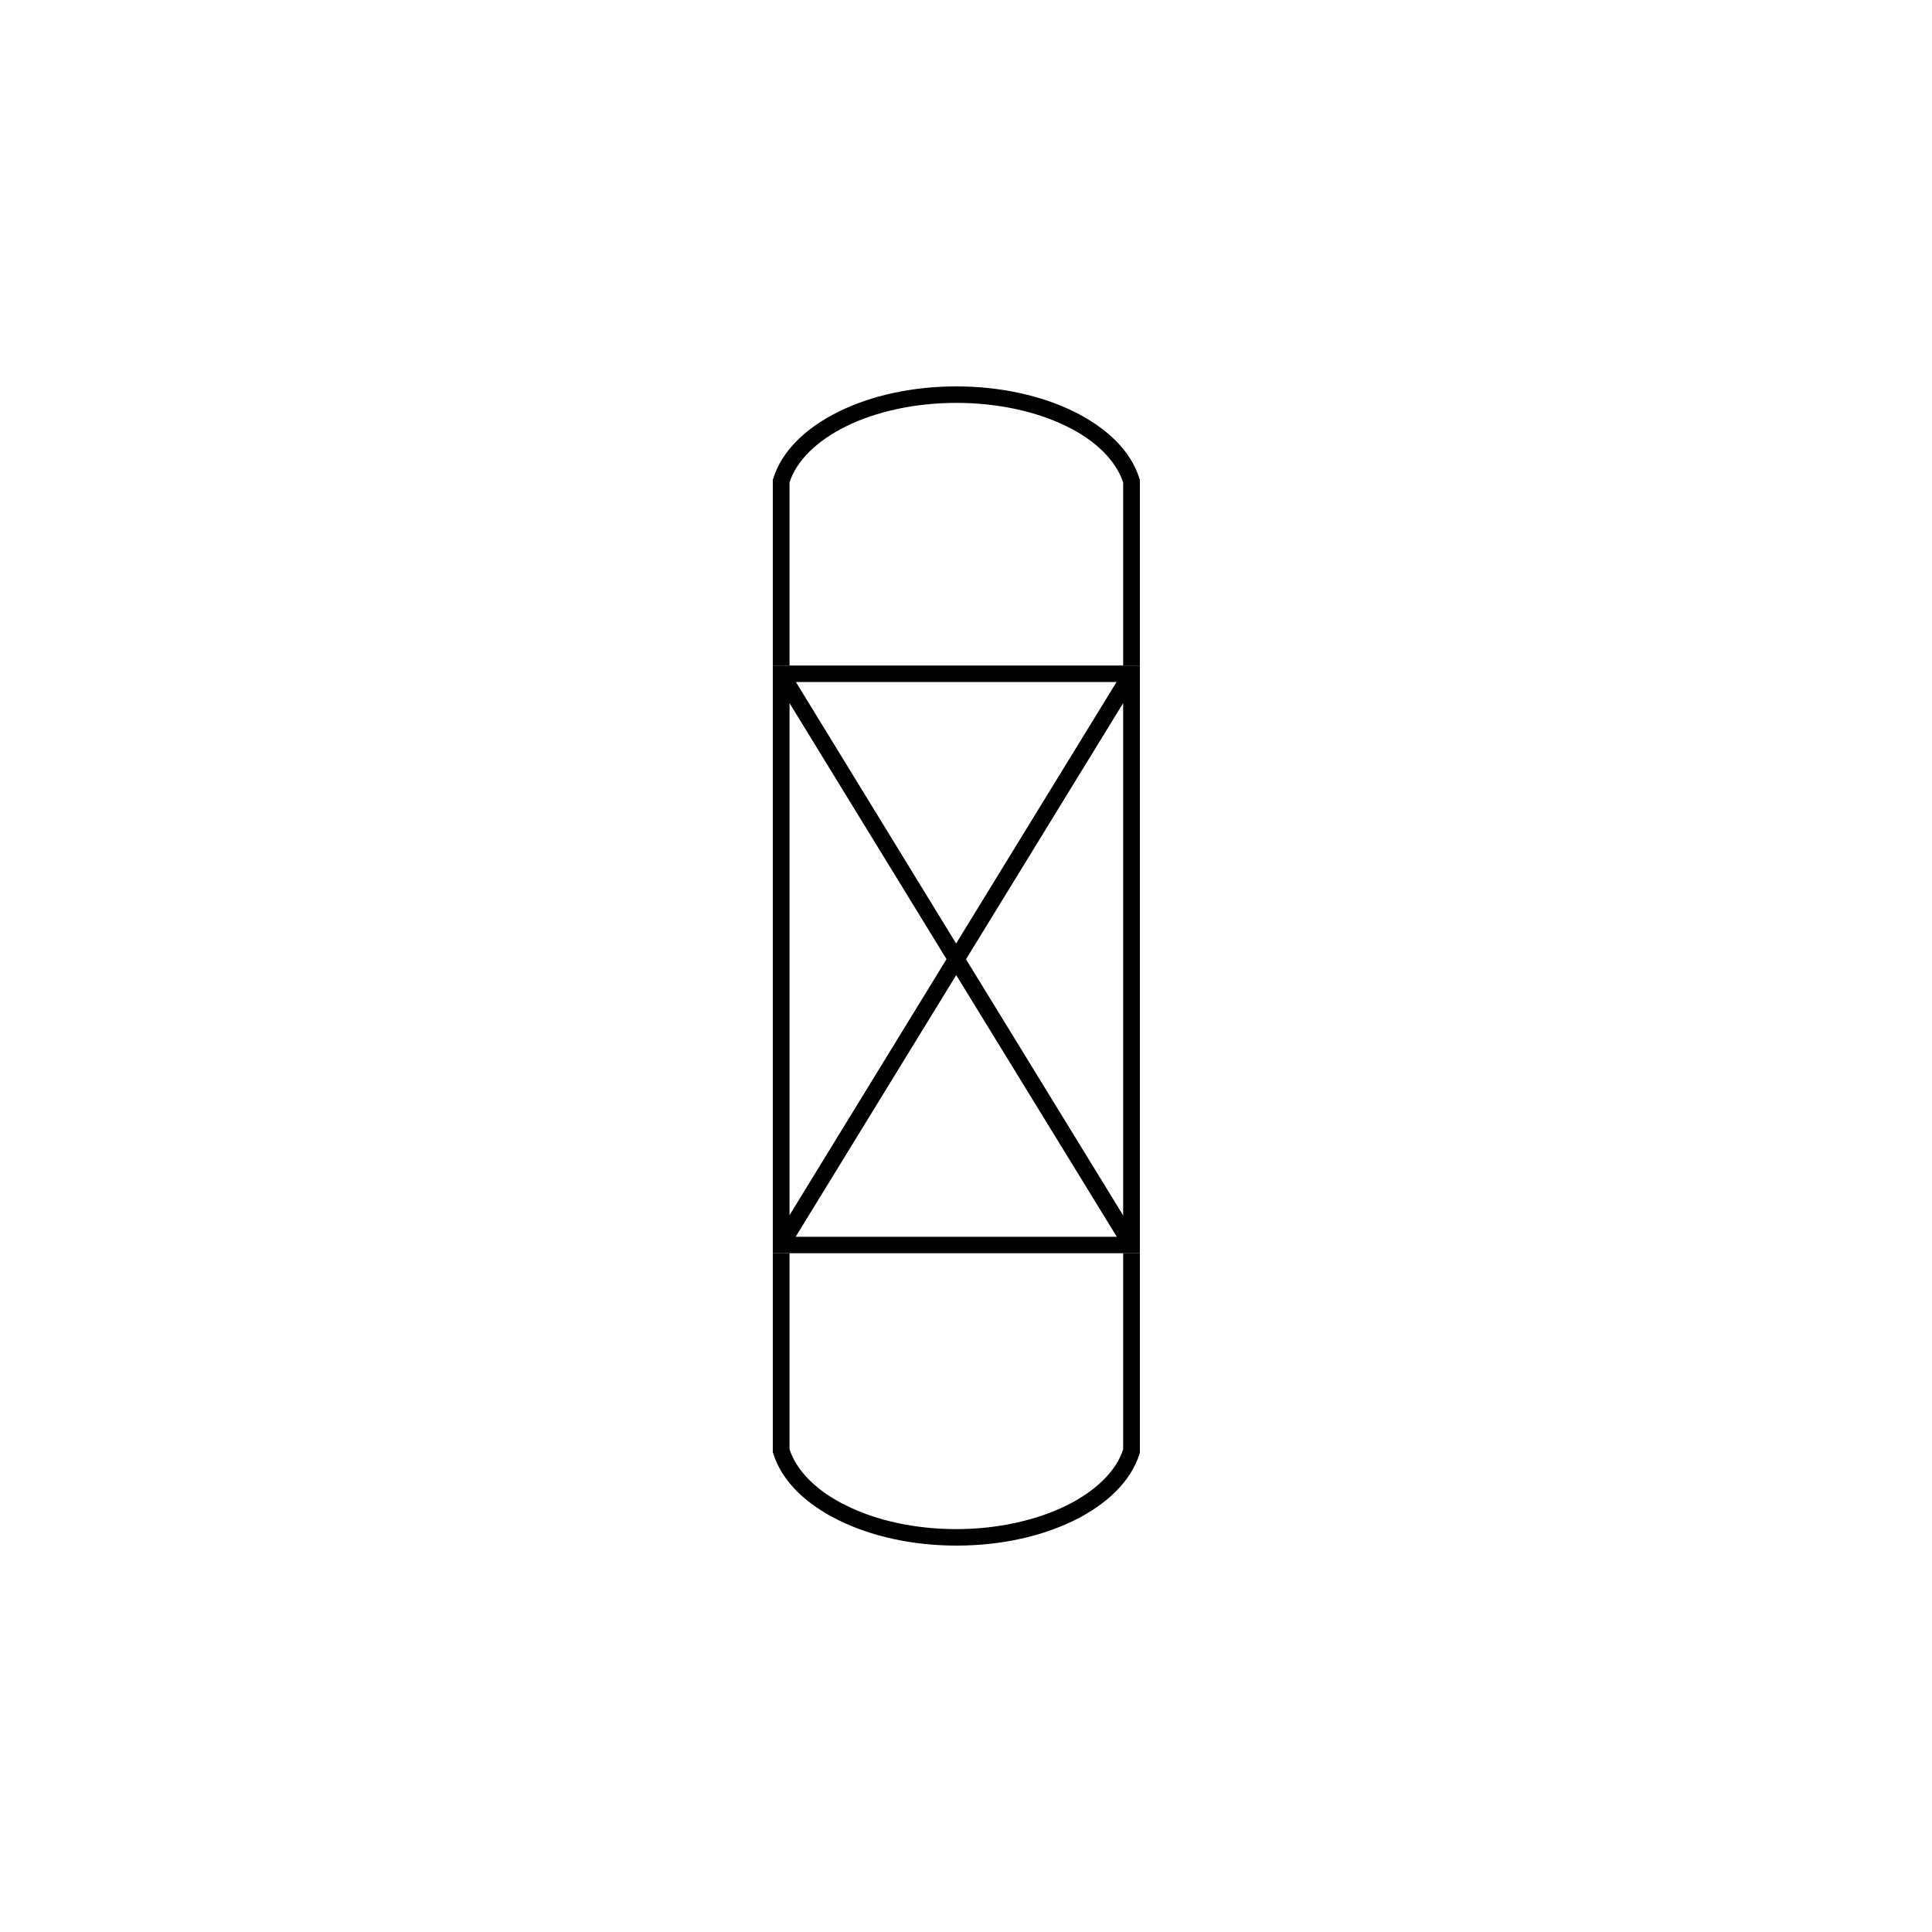 <?xml version="1.0" encoding="UTF-8"?>
<svg xmlns="http://www.w3.org/2000/svg" width="100" height="100" viewBox="0 0 100 100" fill="none">
  <rect width="100" height="100" fill="white"></rect>
  <g clip-path="url(#clip0_363_11)">
    <path d="M58.134 24.972C57.78 23.855 56.732 22.822 55.207 22.066C53.671 21.309 51.658 20.852 49.5 20.852C47.341 20.852 45.329 21.309 43.793 22.066C42.268 22.81 41.232 23.855 40.866 24.972V34.447H58.134V24.972Z" fill="white"></path>
    <path d="M43.793 77.922C45.329 78.679 47.341 79.147 49.5 79.147C51.671 79.147 53.671 78.691 55.207 77.922C56.732 77.177 57.768 76.133 58.134 75.016V64.868H40.866V75.016C41.232 76.133 42.268 77.165 43.793 77.922Z" fill="white"></path>
    <path d="M58.976 24.768C58.524 23.315 57.268 22.138 55.598 21.309C53.915 20.48 51.793 20 49.5 20C47.207 20 45.085 20.48 43.402 21.309C41.732 22.138 40.476 23.315 40.024 24.768L40 24.828V34.448H40.866V24.972C41.219 23.855 42.268 22.822 43.793 22.066C45.329 21.309 47.342 20.853 49.5 20.853C51.671 20.853 53.671 21.309 55.207 22.066C56.732 22.81 57.768 23.855 58.134 24.972V34.448H59V24.828L58.976 24.768Z" fill="black"></path>
    <path d="M58.134 64.868V75.016C57.781 76.133 56.732 77.165 55.207 77.922C53.671 78.679 51.658 79.147 49.5 79.147C47.342 79.147 45.329 78.691 43.793 77.922C42.268 77.177 41.232 76.133 40.866 75.016V64.868H40V75.172L40.024 75.232C40.476 76.685 41.732 77.862 43.415 78.691C45.098 79.519 47.219 80 49.512 80C51.805 80 53.927 79.519 55.61 78.691C57.281 77.862 58.537 76.685 58.988 75.232L59.012 75.172V64.868H58.146H58.134Z" fill="black"></path>
    <path d="M50 49.652L58.134 62.91V36.393L50 49.652Z" fill="white"></path>
    <path d="M49.5 50.48L41.183 64.015H57.793L49.5 50.48Z" fill="white"></path>
    <path d="M41.195 35.3L49.5 48.823L57.793 35.3H41.195Z" fill="white"></path>
    <path d="M48.988 49.652L40.866 36.393V62.898L48.988 49.652Z" fill="white"></path>
    <path d="M58.134 34.448H40V64.868H59V34.448H58.134ZM48.988 49.652L40.866 62.898V36.393L48.988 49.64V49.652ZM41.195 35.3H57.793L49.488 48.835L41.195 35.3ZM49.5 50.481L57.805 64.015H41.183L49.488 50.481H49.5ZM50 49.652L58.134 36.393V62.91L50 49.652Z" fill="black"></path>
  </g>
  <defs>
    <clipPath id="clip0_363_11">
      <rect width="19" height="60" fill="white" transform="translate(40 20)"></rect>
    </clipPath>
  </defs>
</svg>
